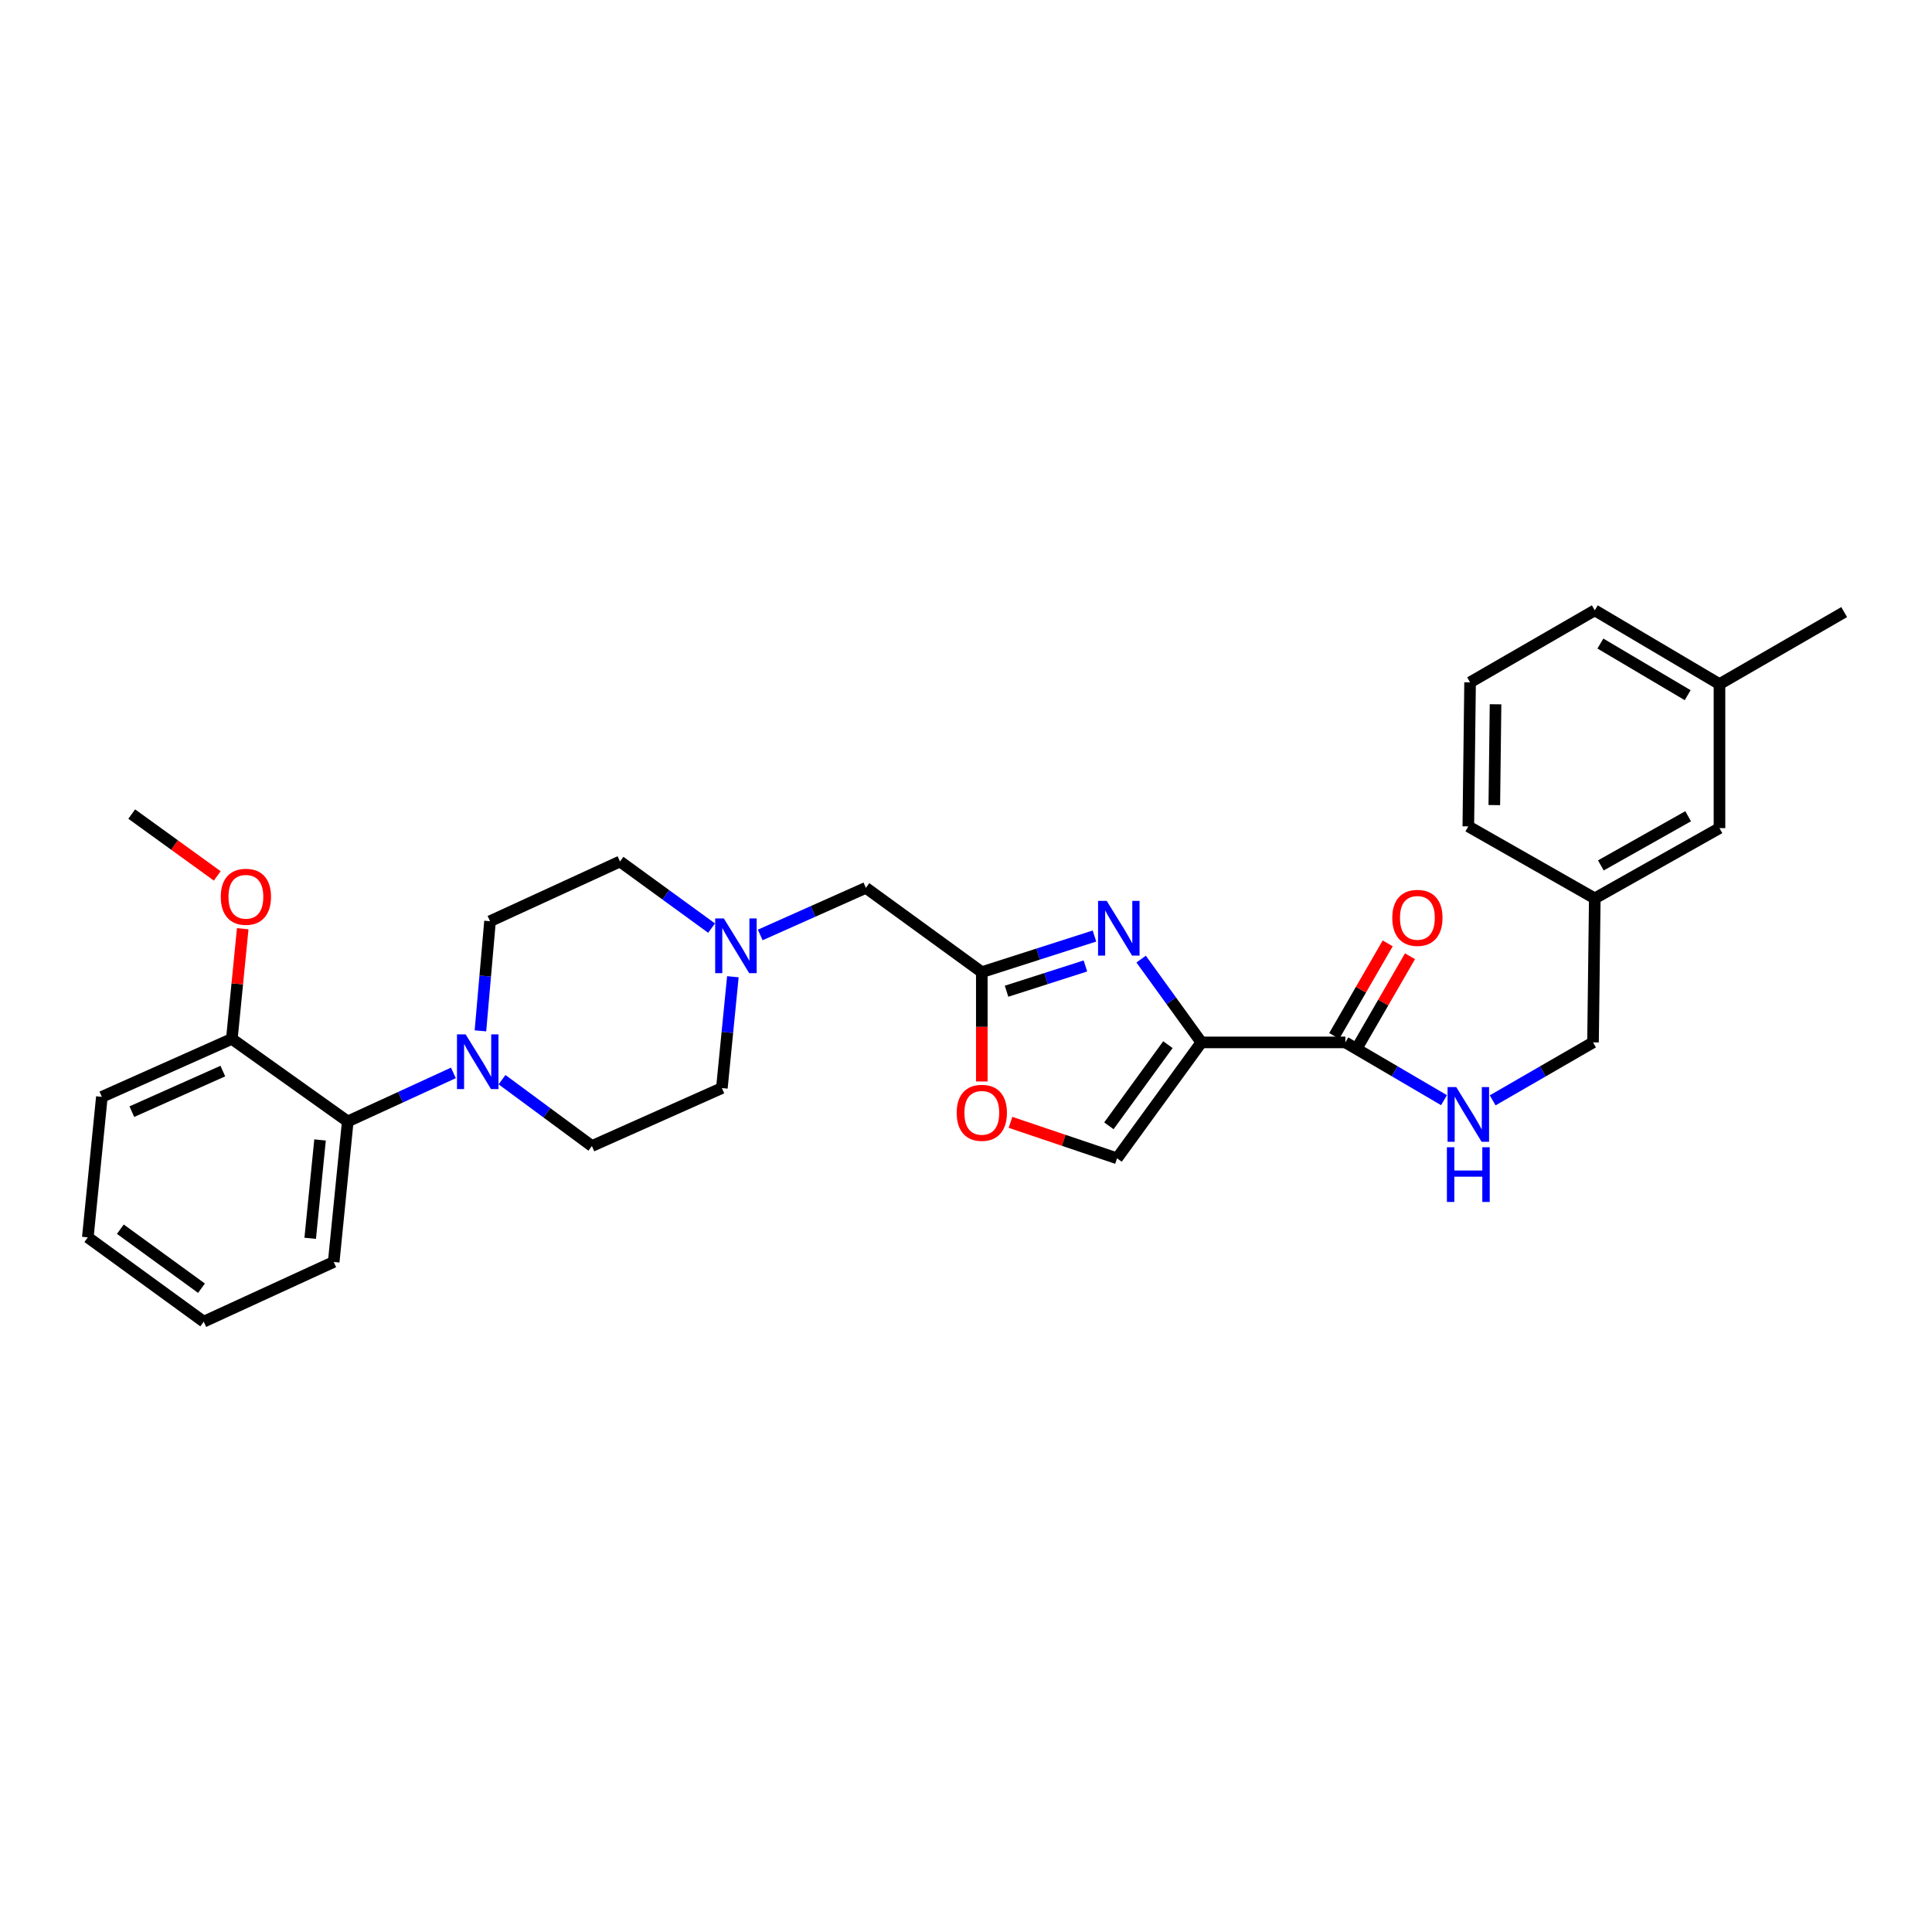 <?xml version='1.0' encoding='iso-8859-1'?>
<svg version='1.1' baseProfile='full'
              xmlns='http://www.w3.org/2000/svg'
                      xmlns:rdkit='http://www.rdkit.org/xml'
                      xmlns:xlink='http://www.w3.org/1999/xlink'
                  xml:space='preserve'
width='1000px' height='1000px' viewBox='0 0 1000 1000'>
<!-- END OF HEADER -->
<rect style='opacity:1.0;fill:#FFFFFF;stroke:none' width='1000' height='1000' x='0' y='0'> </rect>
<path class='bond-0' d='M 890,354.093 L 825.455,315.909' style='fill:none;fill-rule:evenodd;stroke:#000000;stroke-width:6px;stroke-linecap:butt;stroke-linejoin:miter;stroke-opacity:1' />
<path class='bond-0' d='M 873.538,359.827 L 828.356,333.098' style='fill:none;fill-rule:evenodd;stroke:#000000;stroke-width:6px;stroke-linecap:butt;stroke-linejoin:miter;stroke-opacity:1' />
<path class='bond-1' d='M 890,354.093 L 890,428.633' style='fill:none;fill-rule:evenodd;stroke:#000000;stroke-width:6px;stroke-linecap:butt;stroke-linejoin:miter;stroke-opacity:1' />
<path class='bond-2' d='M 890,354.093 L 954.545,316.819' style='fill:none;fill-rule:evenodd;stroke:#000000;stroke-width:6px;stroke-linecap:butt;stroke-linejoin:miter;stroke-opacity:1' />
<path class='bond-3' d='M 702.132,542.875 L 715.969,518.914' style='fill:none;fill-rule:evenodd;stroke:#000000;stroke-width:6px;stroke-linecap:butt;stroke-linejoin:miter;stroke-opacity:1' />
<path class='bond-3' d='M 715.969,518.914 L 729.806,494.954' style='fill:none;fill-rule:evenodd;stroke:#FF0000;stroke-width:6px;stroke-linecap:butt;stroke-linejoin:miter;stroke-opacity:1' />
<path class='bond-3' d='M 690.599,536.215 L 704.436,512.255' style='fill:none;fill-rule:evenodd;stroke:#000000;stroke-width:6px;stroke-linecap:butt;stroke-linejoin:miter;stroke-opacity:1' />
<path class='bond-3' d='M 704.436,512.255 L 718.273,488.294' style='fill:none;fill-rule:evenodd;stroke:#FF0000;stroke-width:6px;stroke-linecap:butt;stroke-linejoin:miter;stroke-opacity:1' />
<path class='bond-4' d='M 696.365,539.545 L 721.891,554.497' style='fill:none;fill-rule:evenodd;stroke:#000000;stroke-width:6px;stroke-linecap:butt;stroke-linejoin:miter;stroke-opacity:1' />
<path class='bond-4' d='M 721.891,554.497 L 747.417,569.448' style='fill:none;fill-rule:evenodd;stroke:#0000FF;stroke-width:6px;stroke-linecap:butt;stroke-linejoin:miter;stroke-opacity:1' />
<path class='bond-5' d='M 696.365,539.545 L 621.817,539.545' style='fill:none;fill-rule:evenodd;stroke:#000000;stroke-width:6px;stroke-linecap:butt;stroke-linejoin:miter;stroke-opacity:1' />
<path class='bond-6' d='M 772.604,569.541 L 798.574,554.543' style='fill:none;fill-rule:evenodd;stroke:#0000FF;stroke-width:6px;stroke-linecap:butt;stroke-linejoin:miter;stroke-opacity:1' />
<path class='bond-6' d='M 798.574,554.543 L 824.545,539.545' style='fill:none;fill-rule:evenodd;stroke:#000000;stroke-width:6px;stroke-linecap:butt;stroke-linejoin:miter;stroke-opacity:1' />
<path class='bond-7' d='M 825.455,315.909 L 760.91,353.183' style='fill:none;fill-rule:evenodd;stroke:#000000;stroke-width:6px;stroke-linecap:butt;stroke-linejoin:miter;stroke-opacity:1' />
<path class='bond-8' d='M 523.03,580.923 L 550.605,590.235' style='fill:none;fill-rule:evenodd;stroke:#FF0000;stroke-width:6px;stroke-linecap:butt;stroke-linejoin:miter;stroke-opacity:1' />
<path class='bond-8' d='M 550.605,590.235 L 578.181,599.548' style='fill:none;fill-rule:evenodd;stroke:#000000;stroke-width:6px;stroke-linecap:butt;stroke-linejoin:miter;stroke-opacity:1' />
<path class='bond-9' d='M 508.183,559.771 L 508.183,531.476' style='fill:none;fill-rule:evenodd;stroke:#FF0000;stroke-width:6px;stroke-linecap:butt;stroke-linejoin:miter;stroke-opacity:1' />
<path class='bond-9' d='M 508.183,531.476 L 508.183,503.181' style='fill:none;fill-rule:evenodd;stroke:#000000;stroke-width:6px;stroke-linecap:butt;stroke-linejoin:miter;stroke-opacity:1' />
<path class='bond-10' d='M 379.332,505.556 L 376.486,534.37' style='fill:none;fill-rule:evenodd;stroke:#0000FF;stroke-width:6px;stroke-linecap:butt;stroke-linejoin:miter;stroke-opacity:1' />
<path class='bond-10' d='M 376.486,534.37 L 373.64,563.184' style='fill:none;fill-rule:evenodd;stroke:#000000;stroke-width:6px;stroke-linecap:butt;stroke-linejoin:miter;stroke-opacity:1' />
<path class='bond-11' d='M 368.318,480.386 L 344.614,463.148' style='fill:none;fill-rule:evenodd;stroke:#0000FF;stroke-width:6px;stroke-linecap:butt;stroke-linejoin:miter;stroke-opacity:1' />
<path class='bond-11' d='M 344.614,463.148 L 320.91,445.909' style='fill:none;fill-rule:evenodd;stroke:#000000;stroke-width:6px;stroke-linecap:butt;stroke-linejoin:miter;stroke-opacity:1' />
<path class='bond-12' d='M 393.494,483.935 L 420.837,471.74' style='fill:none;fill-rule:evenodd;stroke:#0000FF;stroke-width:6px;stroke-linecap:butt;stroke-linejoin:miter;stroke-opacity:1' />
<path class='bond-12' d='M 420.837,471.74 L 448.18,459.545' style='fill:none;fill-rule:evenodd;stroke:#000000;stroke-width:6px;stroke-linecap:butt;stroke-linejoin:miter;stroke-opacity:1' />
<path class='bond-13' d='M 578.181,599.548 L 621.817,539.545' style='fill:none;fill-rule:evenodd;stroke:#000000;stroke-width:6px;stroke-linecap:butt;stroke-linejoin:miter;stroke-opacity:1' />
<path class='bond-13' d='M 573.956,582.715 L 604.501,540.713' style='fill:none;fill-rule:evenodd;stroke:#000000;stroke-width:6px;stroke-linecap:butt;stroke-linejoin:miter;stroke-opacity:1' />
<path class='bond-14' d='M 621.817,539.545 L 606.232,517.991' style='fill:none;fill-rule:evenodd;stroke:#000000;stroke-width:6px;stroke-linecap:butt;stroke-linejoin:miter;stroke-opacity:1' />
<path class='bond-14' d='M 606.232,517.991 L 590.647,496.436' style='fill:none;fill-rule:evenodd;stroke:#0000FF;stroke-width:6px;stroke-linecap:butt;stroke-linejoin:miter;stroke-opacity:1' />
<path class='bond-15' d='M 120.002,537.725 L 52.727,567.726' style='fill:none;fill-rule:evenodd;stroke:#000000;stroke-width:6px;stroke-linecap:butt;stroke-linejoin:miter;stroke-opacity:1' />
<path class='bond-15' d='M 115.335,554.388 L 68.243,575.389' style='fill:none;fill-rule:evenodd;stroke:#000000;stroke-width:6px;stroke-linecap:butt;stroke-linejoin:miter;stroke-opacity:1' />
<path class='bond-16' d='M 120.002,537.725 L 179.997,580.452' style='fill:none;fill-rule:evenodd;stroke:#000000;stroke-width:6px;stroke-linecap:butt;stroke-linejoin:miter;stroke-opacity:1' />
<path class='bond-17' d='M 120.002,537.725 L 122.819,509.211' style='fill:none;fill-rule:evenodd;stroke:#000000;stroke-width:6px;stroke-linecap:butt;stroke-linejoin:miter;stroke-opacity:1' />
<path class='bond-17' d='M 122.819,509.211 L 125.635,480.697' style='fill:none;fill-rule:evenodd;stroke:#FF0000;stroke-width:6px;stroke-linecap:butt;stroke-linejoin:miter;stroke-opacity:1' />
<path class='bond-18' d='M 52.727,567.726 L 45.455,640.454' style='fill:none;fill-rule:evenodd;stroke:#000000;stroke-width:6px;stroke-linecap:butt;stroke-linejoin:miter;stroke-opacity:1' />
<path class='bond-19' d='M 45.455,640.454 L 105.457,684.091' style='fill:none;fill-rule:evenodd;stroke:#000000;stroke-width:6px;stroke-linecap:butt;stroke-linejoin:miter;stroke-opacity:1' />
<path class='bond-19' d='M 62.288,636.229 L 104.289,666.775' style='fill:none;fill-rule:evenodd;stroke:#000000;stroke-width:6px;stroke-linecap:butt;stroke-linejoin:miter;stroke-opacity:1' />
<path class='bond-20' d='M 105.457,684.091 L 172.725,653.18' style='fill:none;fill-rule:evenodd;stroke:#000000;stroke-width:6px;stroke-linecap:butt;stroke-linejoin:miter;stroke-opacity:1' />
<path class='bond-21' d='M 172.725,653.18 L 179.997,580.452' style='fill:none;fill-rule:evenodd;stroke:#000000;stroke-width:6px;stroke-linecap:butt;stroke-linejoin:miter;stroke-opacity:1' />
<path class='bond-21' d='M 160.564,640.946 L 165.655,590.036' style='fill:none;fill-rule:evenodd;stroke:#000000;stroke-width:6px;stroke-linecap:butt;stroke-linejoin:miter;stroke-opacity:1' />
<path class='bond-22' d='M 179.997,580.452 L 207.34,567.892' style='fill:none;fill-rule:evenodd;stroke:#000000;stroke-width:6px;stroke-linecap:butt;stroke-linejoin:miter;stroke-opacity:1' />
<path class='bond-22' d='M 207.34,567.892 L 234.682,555.332' style='fill:none;fill-rule:evenodd;stroke:#0000FF;stroke-width:6px;stroke-linecap:butt;stroke-linejoin:miter;stroke-opacity:1' />
<path class='bond-23' d='M 259.849,558.835 L 283.107,576.01' style='fill:none;fill-rule:evenodd;stroke:#0000FF;stroke-width:6px;stroke-linecap:butt;stroke-linejoin:miter;stroke-opacity:1' />
<path class='bond-23' d='M 283.107,576.01 L 306.365,593.185' style='fill:none;fill-rule:evenodd;stroke:#000000;stroke-width:6px;stroke-linecap:butt;stroke-linejoin:miter;stroke-opacity:1' />
<path class='bond-24' d='M 248.671,533.563 L 251.153,505.192' style='fill:none;fill-rule:evenodd;stroke:#0000FF;stroke-width:6px;stroke-linecap:butt;stroke-linejoin:miter;stroke-opacity:1' />
<path class='bond-24' d='M 251.153,505.192 L 253.635,476.82' style='fill:none;fill-rule:evenodd;stroke:#000000;stroke-width:6px;stroke-linecap:butt;stroke-linejoin:miter;stroke-opacity:1' />
<path class='bond-25' d='M 306.365,593.185 L 373.64,563.184' style='fill:none;fill-rule:evenodd;stroke:#000000;stroke-width:6px;stroke-linecap:butt;stroke-linejoin:miter;stroke-opacity:1' />
<path class='bond-26' d='M 320.91,445.909 L 253.635,476.82' style='fill:none;fill-rule:evenodd;stroke:#000000;stroke-width:6px;stroke-linecap:butt;stroke-linejoin:miter;stroke-opacity:1' />
<path class='bond-27' d='M 112.452,453.37 L 90.318,437.365' style='fill:none;fill-rule:evenodd;stroke:#FF0000;stroke-width:6px;stroke-linecap:butt;stroke-linejoin:miter;stroke-opacity:1' />
<path class='bond-27' d='M 90.318,437.365 L 68.183,421.361' style='fill:none;fill-rule:evenodd;stroke:#000000;stroke-width:6px;stroke-linecap:butt;stroke-linejoin:miter;stroke-opacity:1' />
<path class='bond-28' d='M 566.489,484.492 L 537.336,493.837' style='fill:none;fill-rule:evenodd;stroke:#0000FF;stroke-width:6px;stroke-linecap:butt;stroke-linejoin:miter;stroke-opacity:1' />
<path class='bond-28' d='M 537.336,493.837 L 508.183,503.181' style='fill:none;fill-rule:evenodd;stroke:#000000;stroke-width:6px;stroke-linecap:butt;stroke-linejoin:miter;stroke-opacity:1' />
<path class='bond-28' d='M 561.808,499.977 L 541.401,506.519' style='fill:none;fill-rule:evenodd;stroke:#0000FF;stroke-width:6px;stroke-linecap:butt;stroke-linejoin:miter;stroke-opacity:1' />
<path class='bond-28' d='M 541.401,506.519 L 520.994,513.06' style='fill:none;fill-rule:evenodd;stroke:#000000;stroke-width:6px;stroke-linecap:butt;stroke-linejoin:miter;stroke-opacity:1' />
<path class='bond-29' d='M 508.183,503.181 L 448.18,459.545' style='fill:none;fill-rule:evenodd;stroke:#000000;stroke-width:6px;stroke-linecap:butt;stroke-linejoin:miter;stroke-opacity:1' />
<path class='bond-30' d='M 760.91,353.183 L 760,427.731' style='fill:none;fill-rule:evenodd;stroke:#000000;stroke-width:6px;stroke-linecap:butt;stroke-linejoin:miter;stroke-opacity:1' />
<path class='bond-30' d='M 774.09,364.528 L 773.453,416.711' style='fill:none;fill-rule:evenodd;stroke:#000000;stroke-width:6px;stroke-linecap:butt;stroke-linejoin:miter;stroke-opacity:1' />
<path class='bond-31' d='M 760,427.731 L 825.455,464.997' style='fill:none;fill-rule:evenodd;stroke:#000000;stroke-width:6px;stroke-linecap:butt;stroke-linejoin:miter;stroke-opacity:1' />
<path class='bond-32' d='M 825.455,464.997 L 890,428.633' style='fill:none;fill-rule:evenodd;stroke:#000000;stroke-width:6px;stroke-linecap:butt;stroke-linejoin:miter;stroke-opacity:1' />
<path class='bond-32' d='M 828.6,447.94 L 873.782,422.485' style='fill:none;fill-rule:evenodd;stroke:#000000;stroke-width:6px;stroke-linecap:butt;stroke-linejoin:miter;stroke-opacity:1' />
<path class='bond-33' d='M 825.455,464.997 L 824.545,539.545' style='fill:none;fill-rule:evenodd;stroke:#000000;stroke-width:6px;stroke-linecap:butt;stroke-linejoin:miter;stroke-opacity:1' />
<path  class='atom-2' d='M 720.639 475.08
Q 720.639 468.28, 723.999 464.48
Q 727.359 460.68, 733.639 460.68
Q 739.919 460.68, 743.279 464.48
Q 746.639 468.28, 746.639 475.08
Q 746.639 481.96, 743.239 485.88
Q 739.839 489.76, 733.639 489.76
Q 727.399 489.76, 723.999 485.88
Q 720.639 482, 720.639 475.08
M 733.639 486.56
Q 737.959 486.56, 740.279 483.68
Q 742.639 480.76, 742.639 475.08
Q 742.639 469.52, 740.279 466.72
Q 737.959 463.88, 733.639 463.88
Q 729.319 463.88, 726.959 466.68
Q 724.639 469.48, 724.639 475.08
Q 724.639 480.8, 726.959 483.68
Q 729.319 486.56, 733.639 486.56
' fill='#FF0000'/>
<path  class='atom-3' d='M 753.74 562.659
L 763.02 577.659
Q 763.94 579.139, 765.42 581.819
Q 766.9 584.499, 766.98 584.659
L 766.98 562.659
L 770.74 562.659
L 770.74 590.979
L 766.86 590.979
L 756.9 574.579
Q 755.74 572.659, 754.5 570.459
Q 753.3 568.259, 752.94 567.579
L 752.94 590.979
L 749.26 590.979
L 749.26 562.659
L 753.74 562.659
' fill='#0000FF'/>
<path  class='atom-3' d='M 748.92 593.811
L 752.76 593.811
L 752.76 605.851
L 767.24 605.851
L 767.24 593.811
L 771.08 593.811
L 771.08 622.131
L 767.24 622.131
L 767.24 609.051
L 752.76 609.051
L 752.76 622.131
L 748.92 622.131
L 748.92 593.811
' fill='#0000FF'/>
<path  class='atom-5' d='M 495.183 575.989
Q 495.183 569.189, 498.543 565.389
Q 501.903 561.589, 508.183 561.589
Q 514.463 561.589, 517.823 565.389
Q 521.183 569.189, 521.183 575.989
Q 521.183 582.869, 517.783 586.789
Q 514.383 590.669, 508.183 590.669
Q 501.943 590.669, 498.543 586.789
Q 495.183 582.909, 495.183 575.989
M 508.183 587.469
Q 512.503 587.469, 514.823 584.589
Q 517.183 581.669, 517.183 575.989
Q 517.183 570.429, 514.823 567.629
Q 512.503 564.789, 508.183 564.789
Q 503.863 564.789, 501.503 567.589
Q 499.183 570.389, 499.183 575.989
Q 499.183 581.709, 501.503 584.589
Q 503.863 587.469, 508.183 587.469
' fill='#FF0000'/>
<path  class='atom-6' d='M 374.653 475.386
L 383.933 490.386
Q 384.853 491.866, 386.333 494.546
Q 387.813 497.226, 387.893 497.386
L 387.893 475.386
L 391.653 475.386
L 391.653 503.706
L 387.773 503.706
L 377.813 487.306
Q 376.653 485.386, 375.413 483.186
Q 374.213 480.986, 373.853 480.306
L 373.853 503.706
L 370.173 503.706
L 370.173 475.386
L 374.653 475.386
' fill='#0000FF'/>
<path  class='atom-15' d='M 241.013 535.388
L 250.293 550.388
Q 251.213 551.868, 252.693 554.548
Q 254.173 557.228, 254.253 557.388
L 254.253 535.388
L 258.013 535.388
L 258.013 563.708
L 254.133 563.708
L 244.173 547.308
Q 243.013 545.388, 241.773 543.188
Q 240.573 540.988, 240.213 540.308
L 240.213 563.708
L 236.533 563.708
L 236.533 535.388
L 241.013 535.388
' fill='#0000FF'/>
<path  class='atom-20' d='M 114.275 464.167
Q 114.275 457.367, 117.635 453.567
Q 120.995 449.767, 127.275 449.767
Q 133.555 449.767, 136.915 453.567
Q 140.275 457.367, 140.275 464.167
Q 140.275 471.047, 136.875 474.967
Q 133.475 478.847, 127.275 478.847
Q 121.035 478.847, 117.635 474.967
Q 114.275 471.087, 114.275 464.167
M 127.275 475.647
Q 131.595 475.647, 133.915 472.767
Q 136.275 469.847, 136.275 464.167
Q 136.275 458.607, 133.915 455.807
Q 131.595 452.967, 127.275 452.967
Q 122.955 452.967, 120.595 455.767
Q 118.275 458.567, 118.275 464.167
Q 118.275 469.887, 120.595 472.767
Q 122.955 475.647, 127.275 475.647
' fill='#FF0000'/>
<path  class='atom-22' d='M 572.831 466.293
L 582.111 481.293
Q 583.031 482.773, 584.511 485.453
Q 585.991 488.133, 586.071 488.293
L 586.071 466.293
L 589.831 466.293
L 589.831 494.613
L 585.951 494.613
L 575.991 478.213
Q 574.831 476.293, 573.591 474.093
Q 572.391 471.893, 572.031 471.213
L 572.031 494.613
L 568.351 494.613
L 568.351 466.293
L 572.831 466.293
' fill='#0000FF'/>
</svg>
